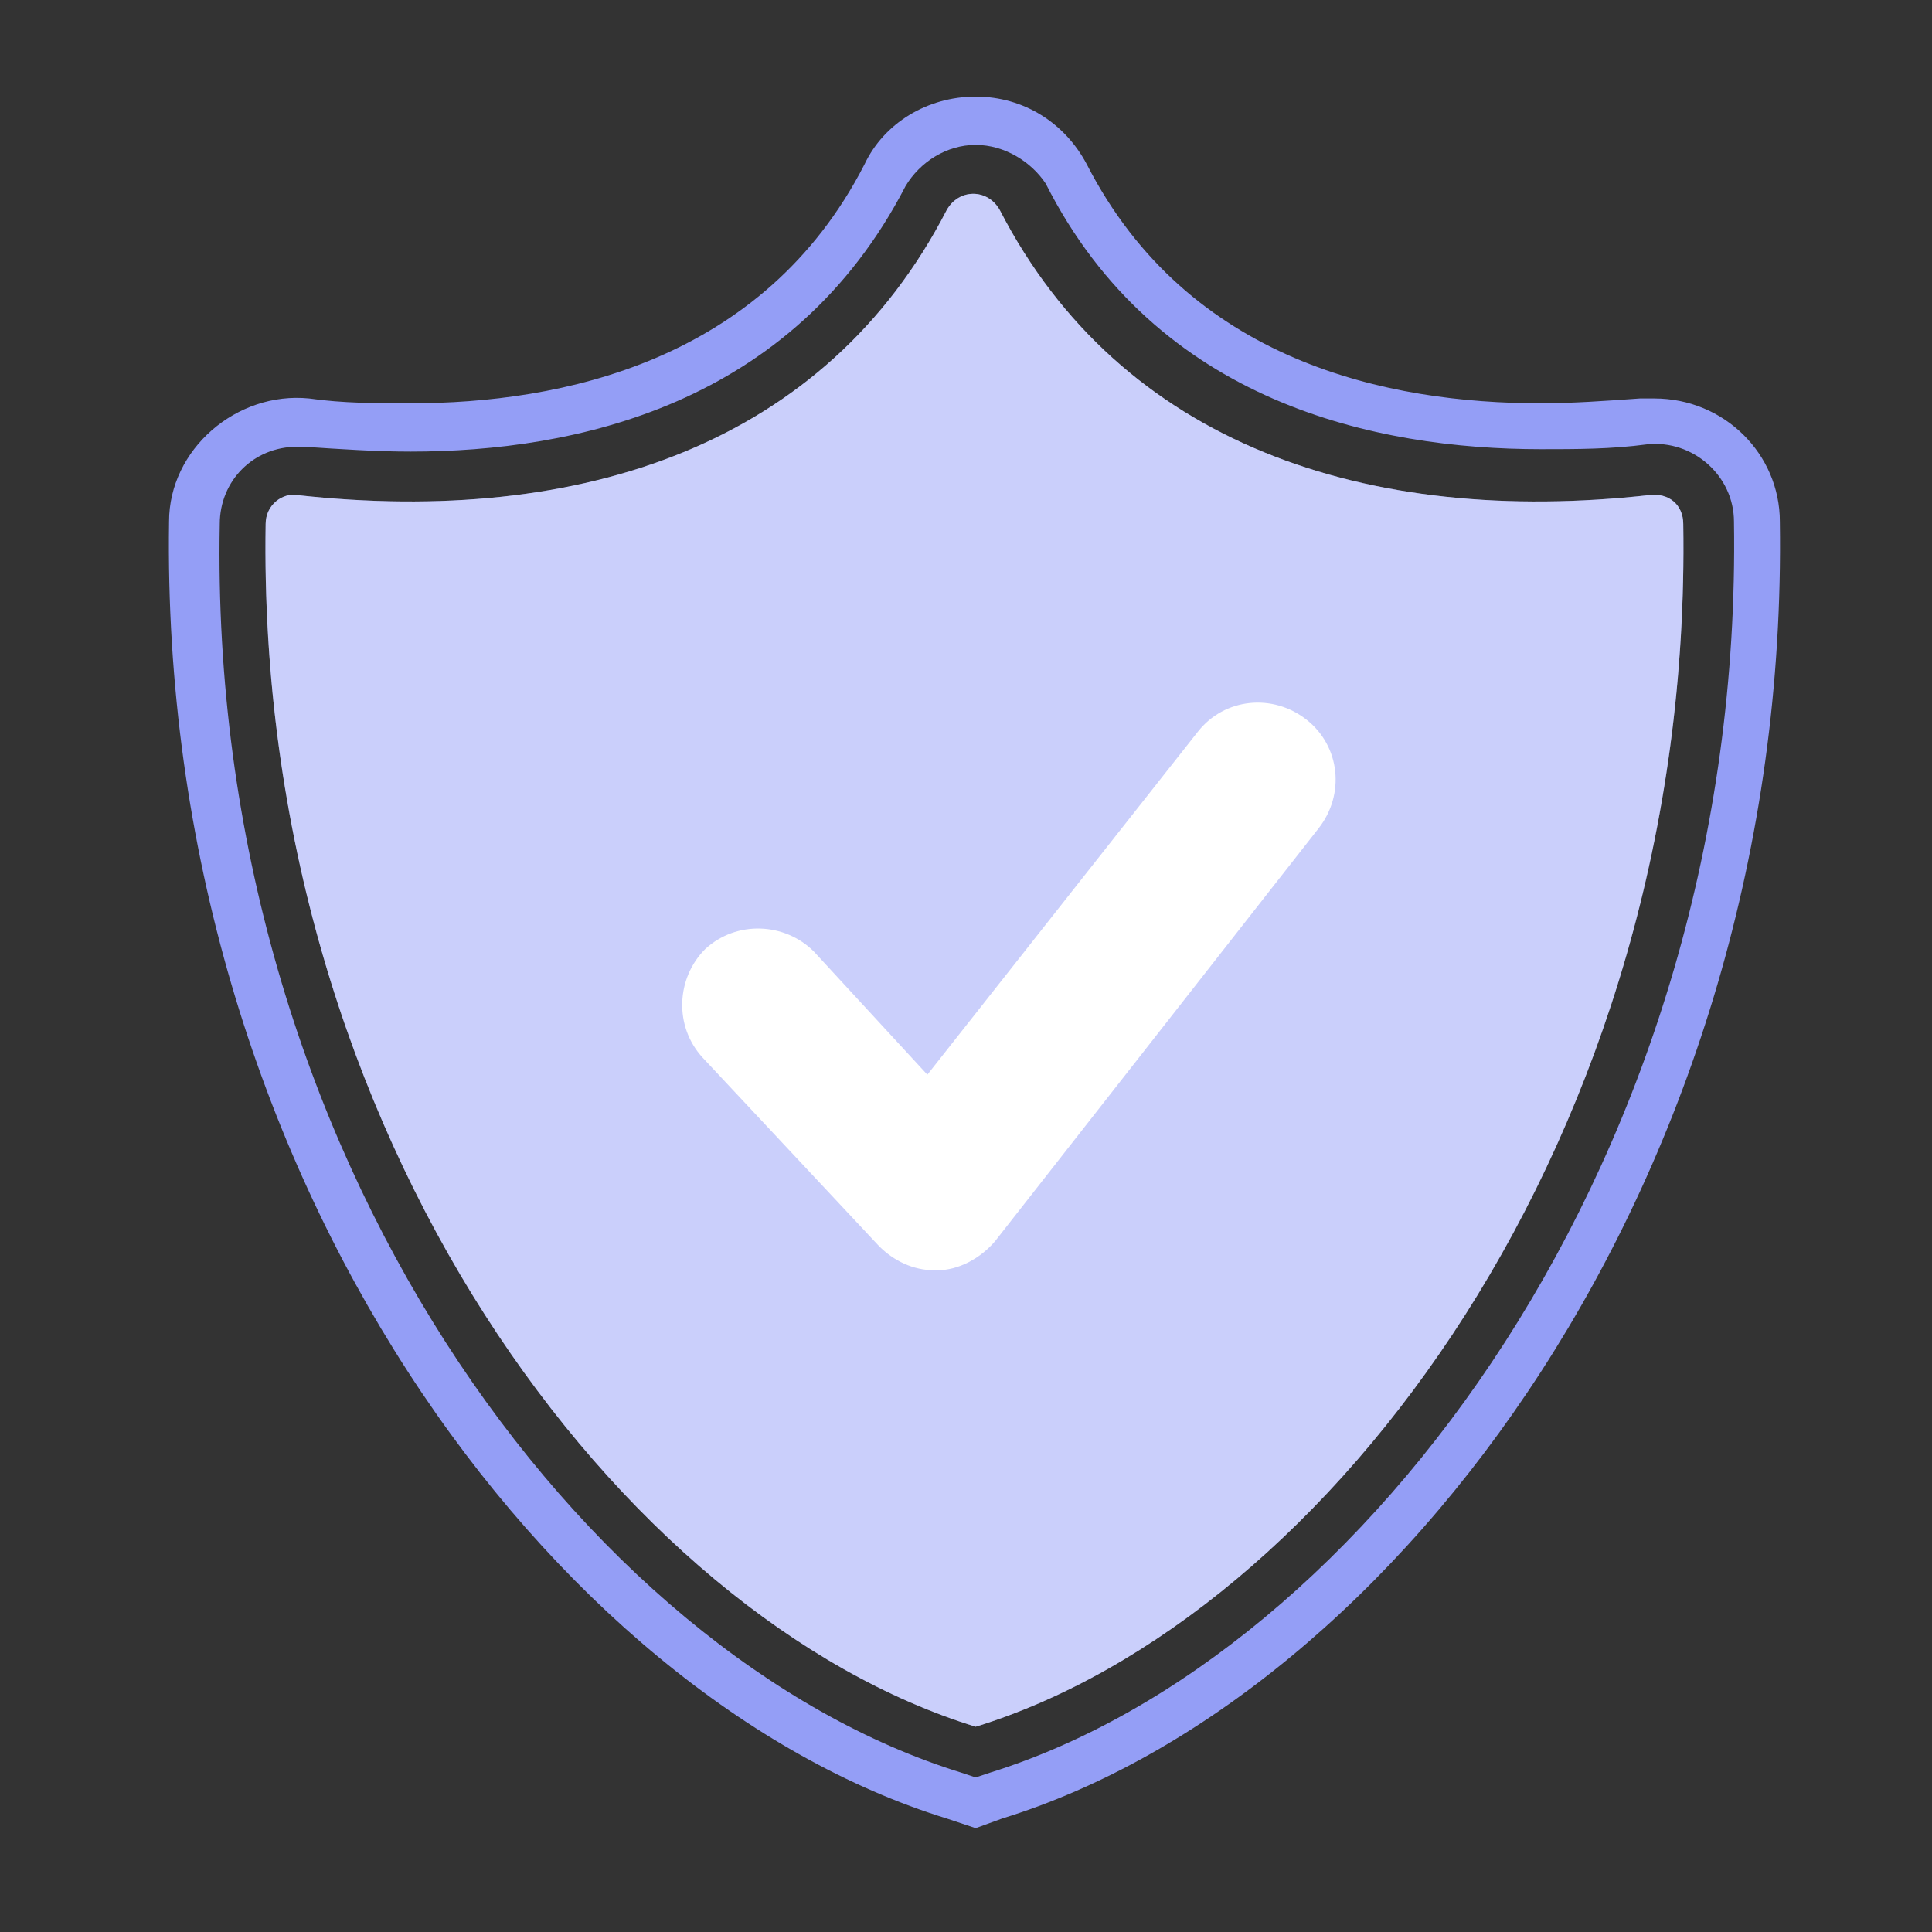 <svg width="80" height="80" viewBox="0 0 80 80" fill="none" xmlns="http://www.w3.org/2000/svg">
<rect x="0" y="0" width="80" height="80" fill="#333333" stroke="none"/>
<path d="M68.3 20.5C56.6 21.8 46.4 18.4 41.4 8.7C40.9 7.8 39.7 7.8 39.2 8.7C34.2 18.4 24.1 21.8 12.3 20.5C11.7 20.4 11 20.9 11 21.7C10.6 47.1 25.8 67 40.4 71.5C55 67 70.1 47.1 69.7 21.7C69.7 20.9 69.1 20.4 68.3 20.5Z" fill="#949EF6"/>
<path d="M40.4 75.7L39.2 75.3C23 70.3 6.6 48.8 7 21.6C7 18.6 9.8 16.2 12.8 16.5C14.2 16.7 15.6 16.7 17 16.7C23.2 16.7 31.6 15 35.8 6.8C36.6 5.1 38.4 4 40.4 4C42.4 4 44.1 5.1 45 6.8C49.2 15 57.5 16.7 63.8 16.7C65.1 16.7 66.5 16.6 67.9 16.5C68.1 16.5 68.3 16.5 68.5 16.5C71.4 16.5 73.7 18.8 73.7 21.6C74.1 48.8 57.7 70.3 41.5 75.3L40.4 75.7ZM39.8 73.4L40.4 73.6L41 73.4C56.4 68.6 72.2 47.9 71.8 21.6C71.8 19.7 70.1 18.2 68.2 18.4C66.7 18.6 65.3 18.6 63.8 18.6C57 18.6 47.9 16.7 43.3 7.6C42.7 6.7 41.6 6 40.4 6C39.2 6 38.1 6.7 37.5 7.7C32.8 16.8 23.8 18.7 17 18.7C15.6 18.7 14.1 18.6 12.6 18.5C12.5 18.5 12.4 18.5 12.3 18.5C10.5 18.5 9.1 19.9 9.1 21.7C8.6 47.9 24.3 68.6 39.8 73.4Z" fill="#949EF6"/>
<path opacity="0.5" d="M68.3 20.5C56.6 21.8 46.4 18.4 41.4 8.7C40.9 7.8 39.7 7.8 39.2 8.7C34.2 18.4 24.1 21.8 12.3 20.5C11.7 20.4 11 20.9 11 21.7C10.6 47.1 25.8 67 40.4 71.5C55 67 70.1 47.1 69.7 21.7C69.7 20.9 69.1 20.4 68.3 20.5Z" fill="white"/>
<path d="M38.7 52.6C37.8 52.6 37 52.2 36.4 51.6L29.1 43.8C27.9 42.5 28 40.5 29.2 39.3C30.5 38.1 32.5 38.2 33.7 39.4L38.4 44.5L49.6 30.3C50.7 28.9 52.7 28.7 54.1 29.8C55.5 30.9 55.7 32.9 54.6 34.3L41.2 51.4C40.6 52.1 39.7 52.6 38.8 52.6H38.7Z" fill="white"/>
</svg>
